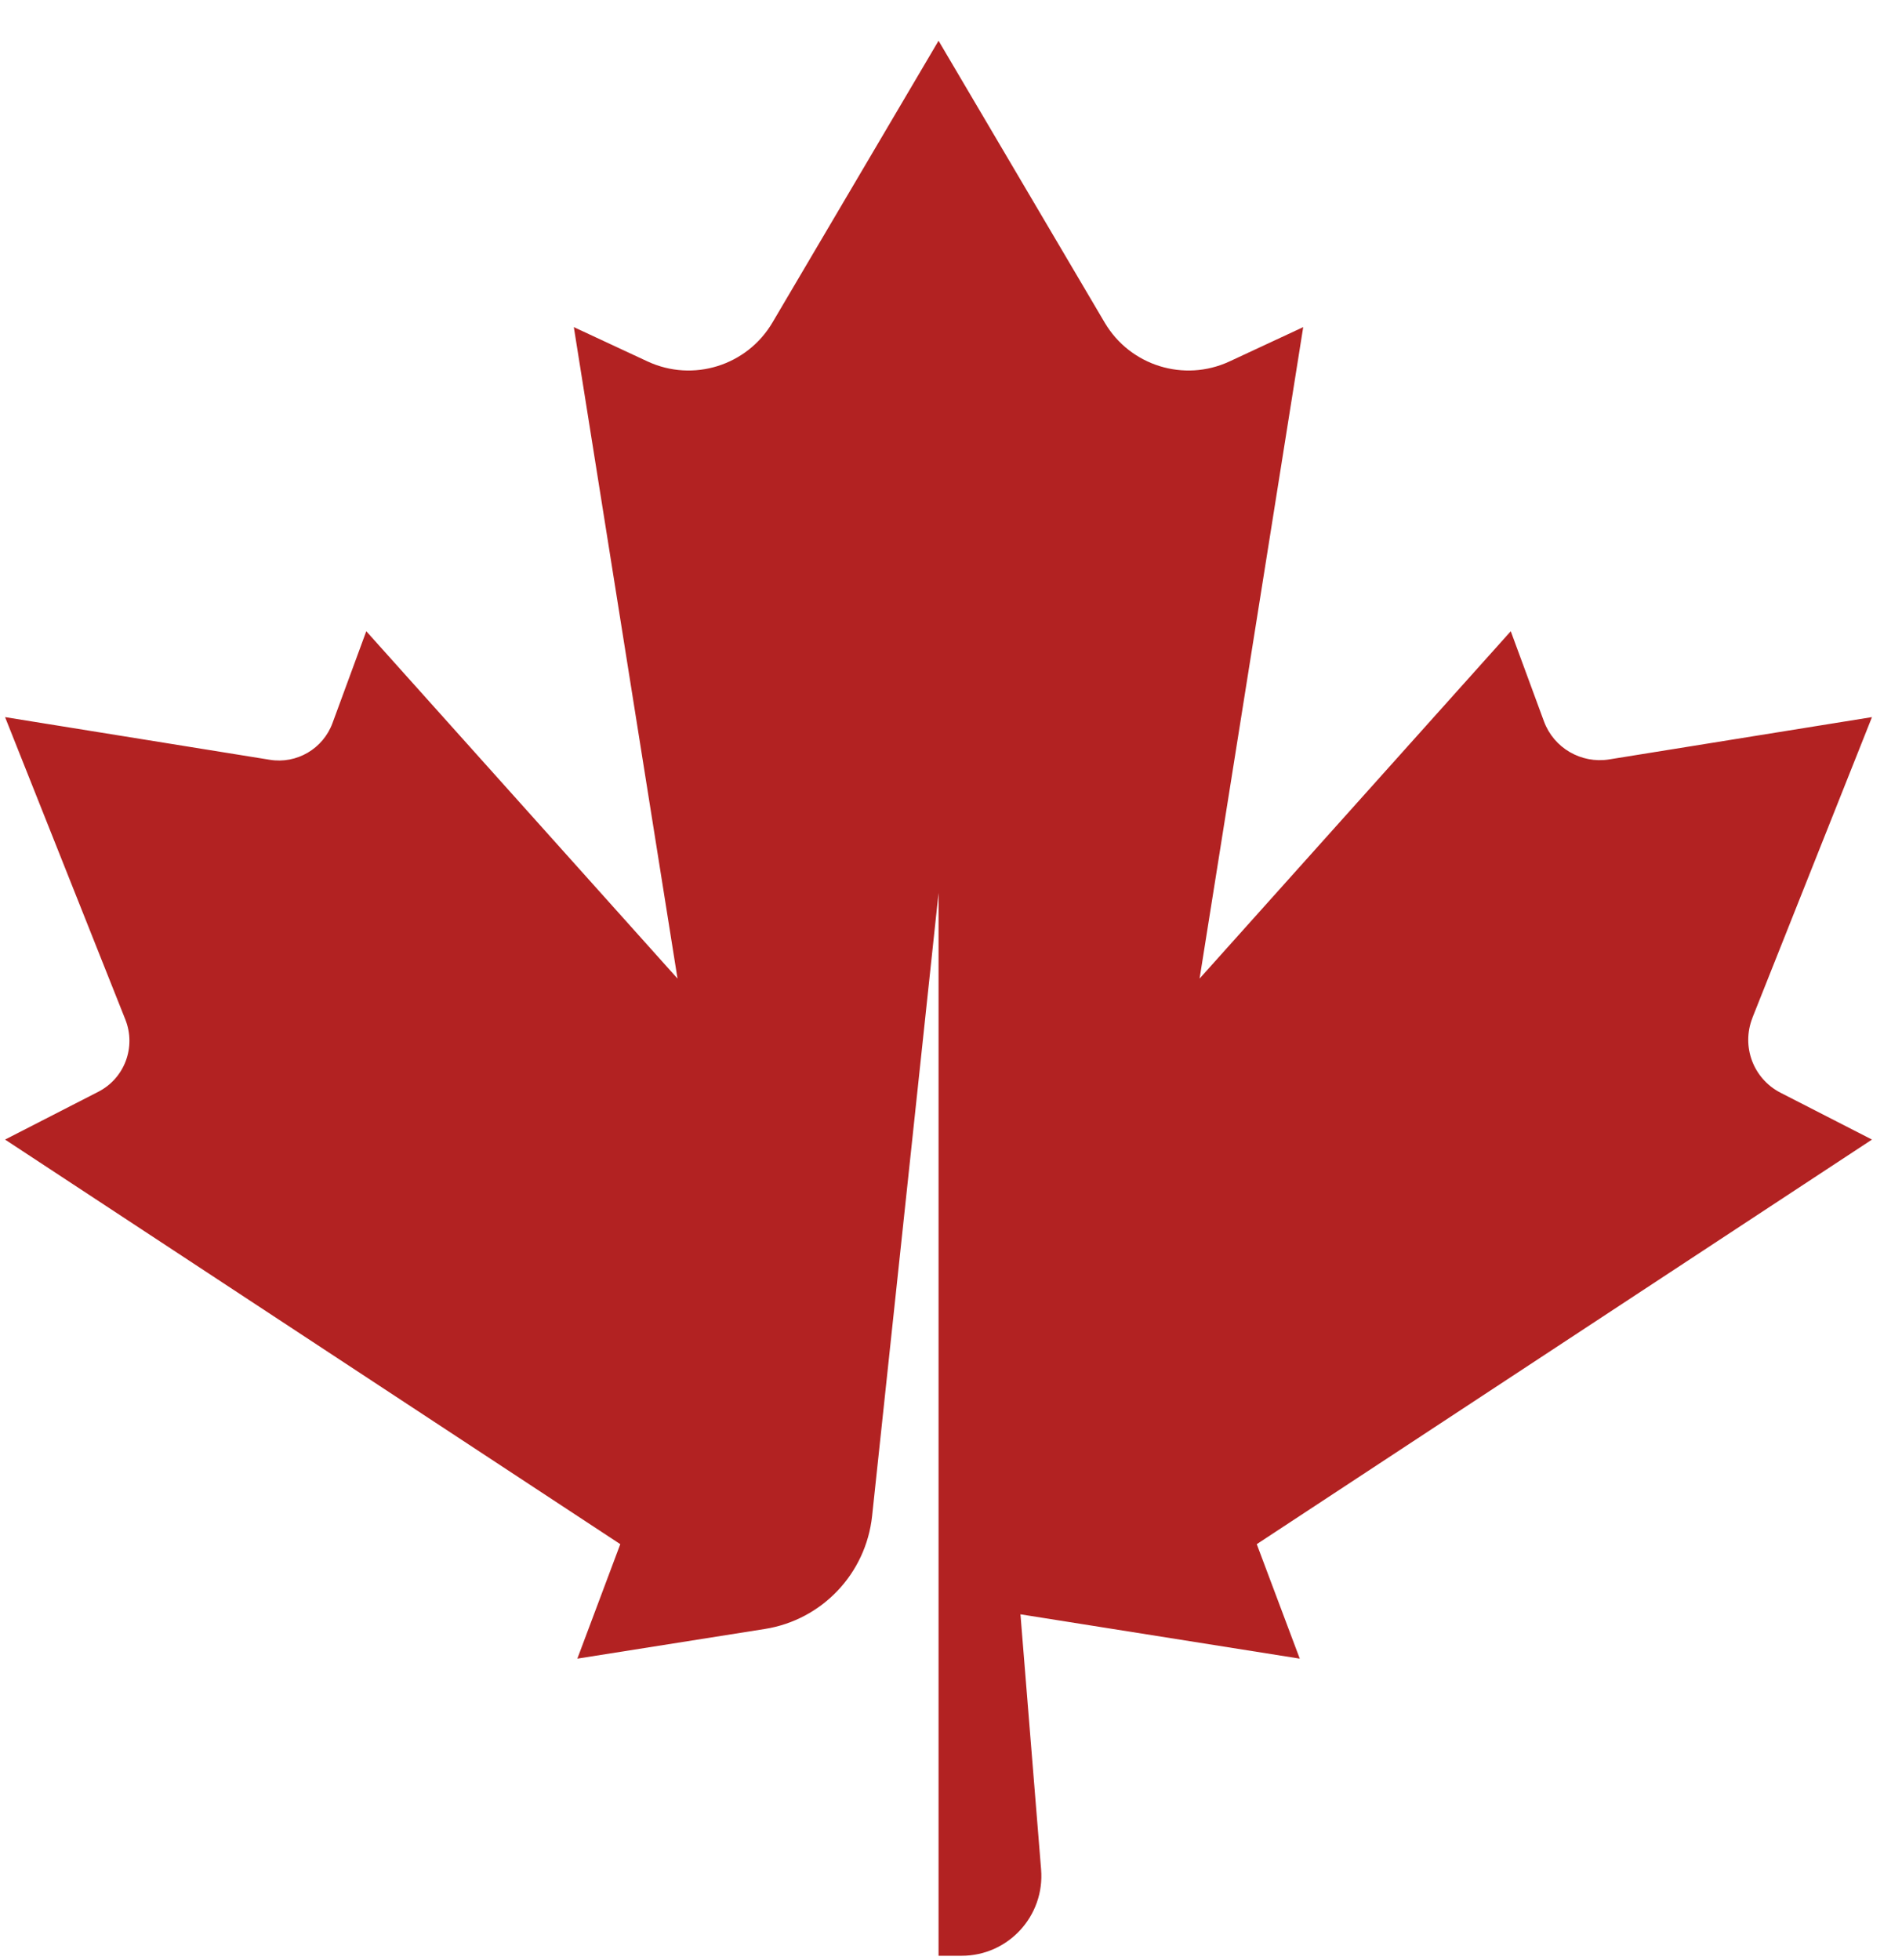 <?xml version="1.0" encoding="UTF-8"?>
<!-- Generated by Pixelmator Pro 3.6.18 -->
<svg width="33" height="34" viewBox="0 0 33 34" xmlns="http://www.w3.org/2000/svg">
    <path id="path8" fill="#b22222" stroke="none" d="M 30.405 17.656 L 32.479 12.441 L 27.918 13.175 C 27.432 13.252 26.958 12.976 26.788 12.515 L 26.212 10.951 L 20.813 16.977 L 22.611 5.675 L 21.331 6.271 C 20.544 6.636 19.609 6.345 19.168 5.599 L 16.284 0.707 L 13.4 5.599 C 12.958 6.345 12.024 6.636 11.236 6.271 L 9.956 5.675 L 11.755 16.977 L 6.355 10.951 L 5.769 12.544 C 5.606 12.989 5.148 13.258 4.681 13.181 L 0.088 12.441 L 2.175 17.688 C 2.364 18.166 2.162 18.707 1.705 18.941 L 0.088 19.77 L 10.762 26.789 L 10.017 28.775 L 13.272 28.26 C 14.261 28.103 15.023 27.302 15.131 26.302 L 16.284 15.491 L 16.284 33.93 L 16.684 33.93 C 17.494 33.93 18.13 33.238 18.063 32.43 L 17.705 28.006 L 22.551 28.775 L 21.805 26.789 L 32.479 19.77 L 30.892 18.957 C 30.418 18.713 30.21 18.153 30.405 17.659 Z"/>
</svg>
